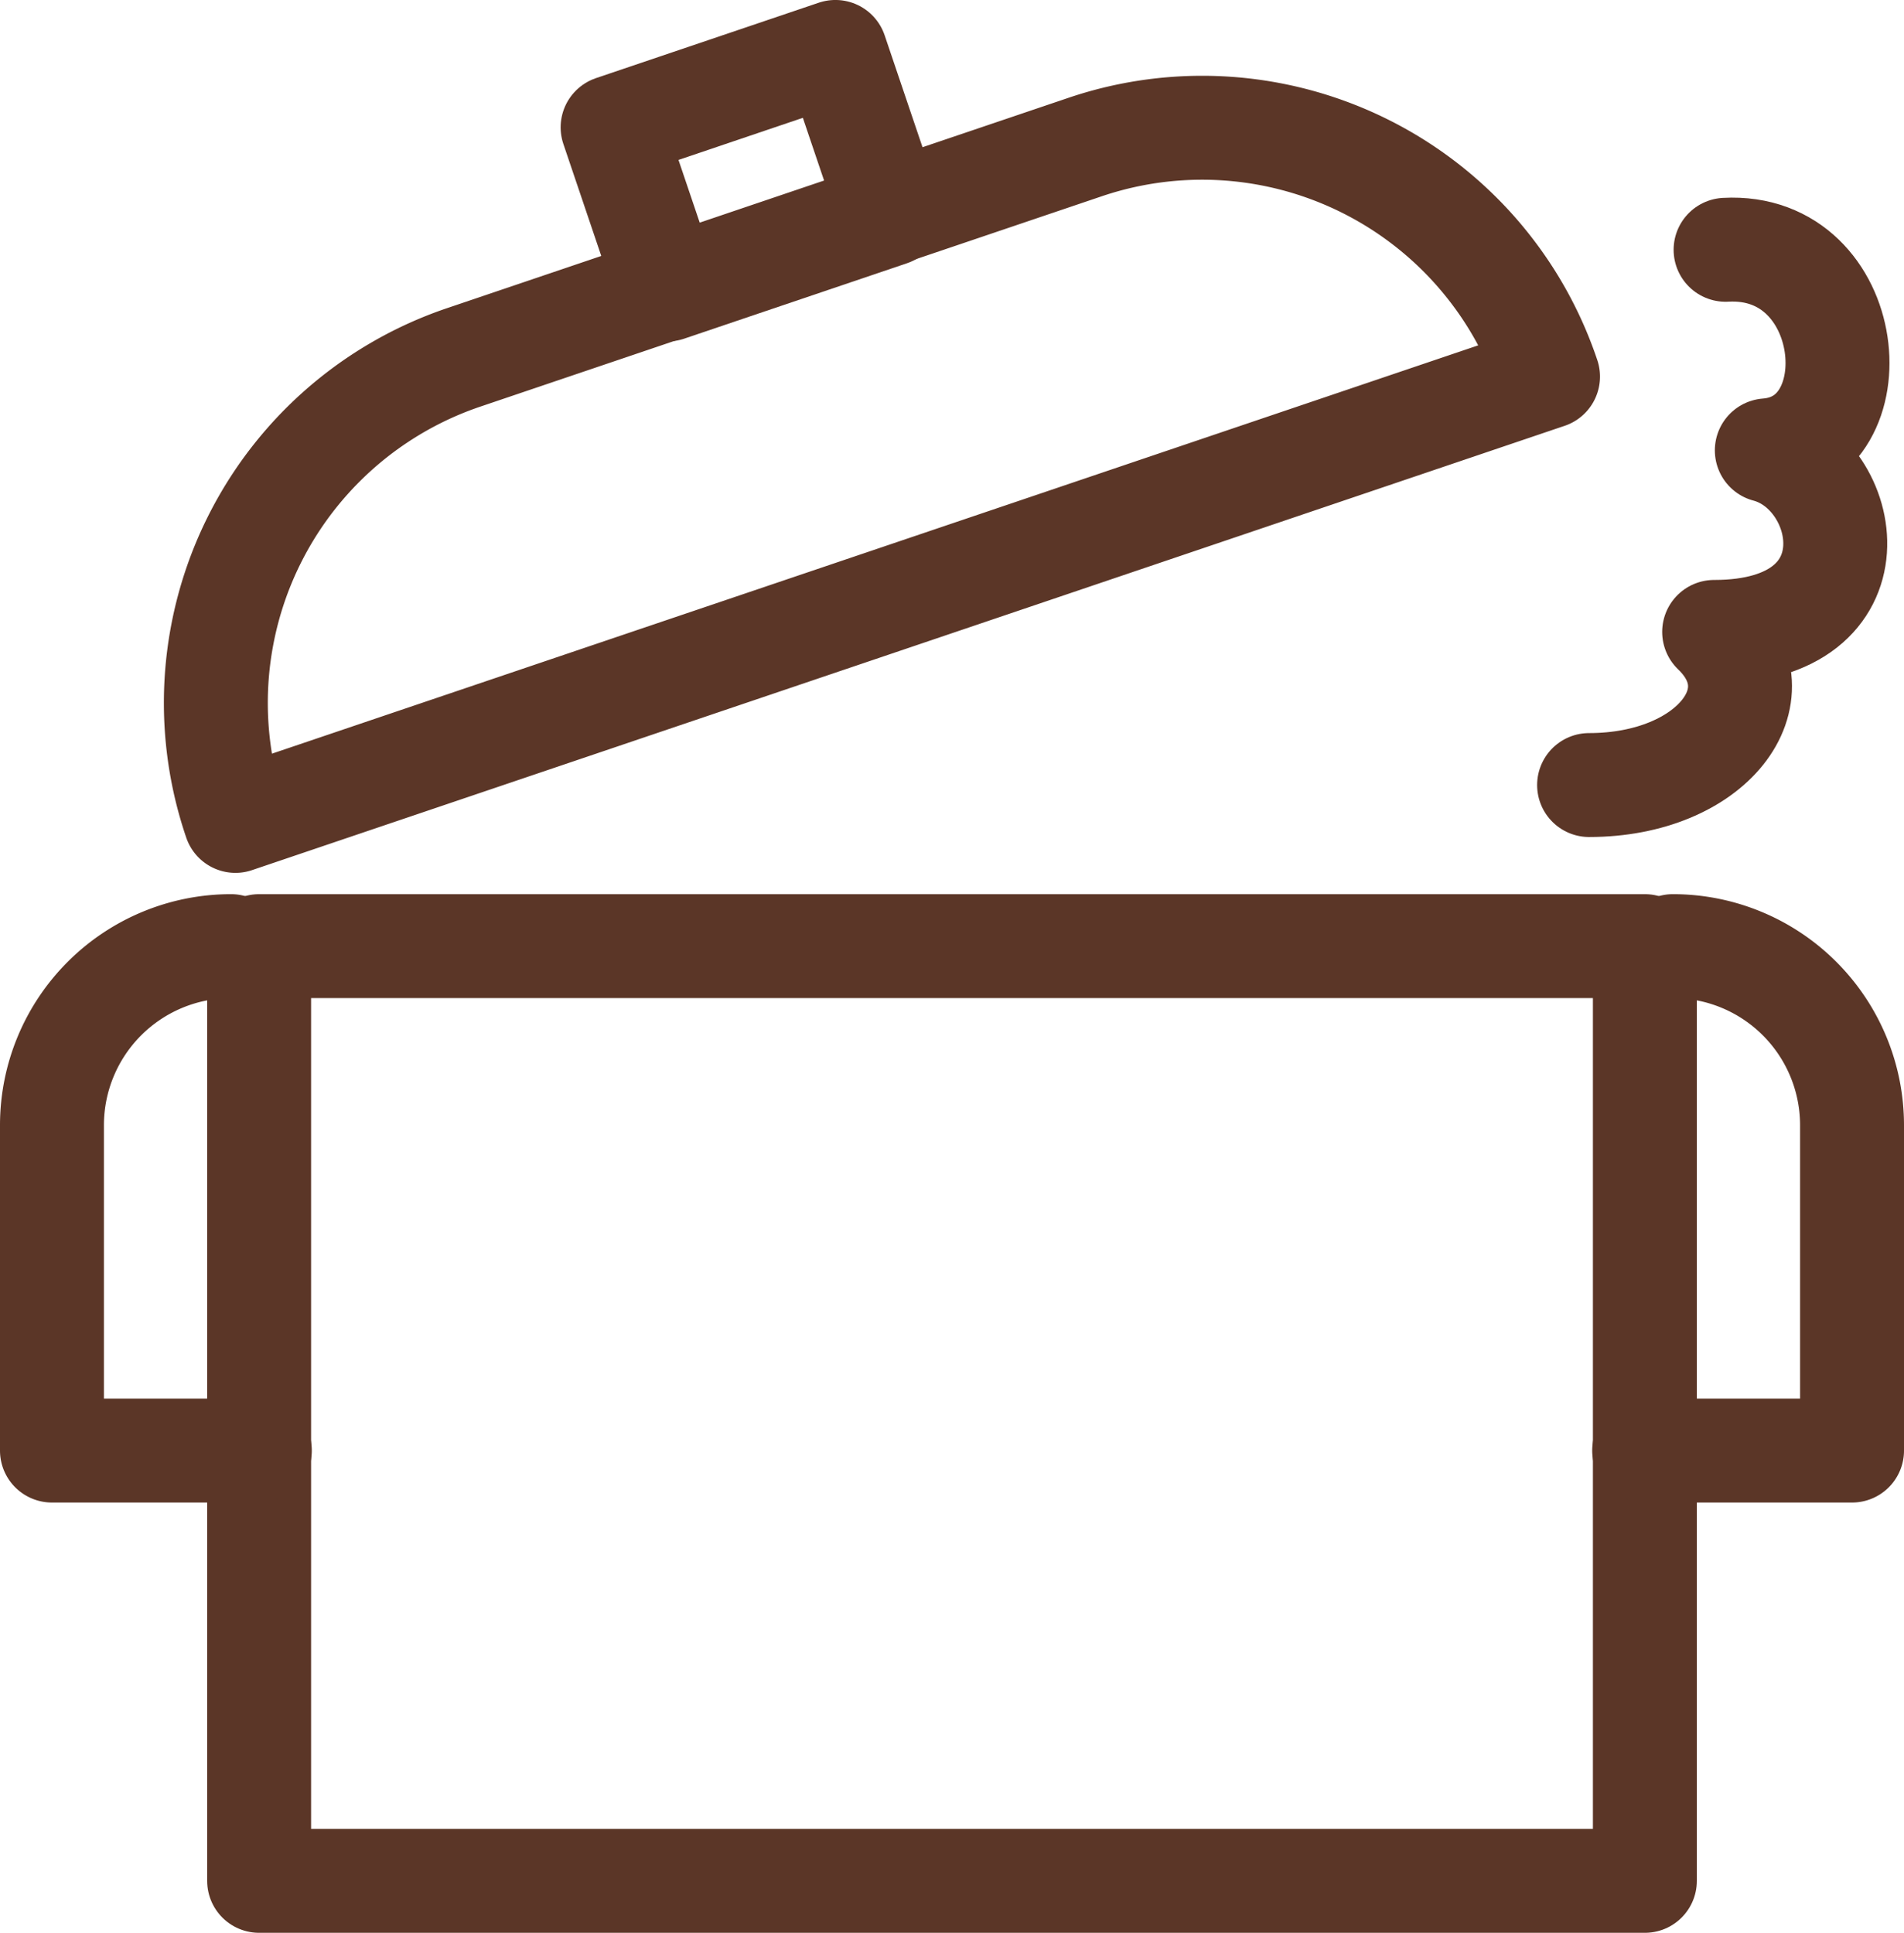 <svg xmlns="http://www.w3.org/2000/svg" viewBox="0 0 54.96 55.79"><defs><style>.cls-1{fill:none;stroke:#5b3627;stroke-linecap:round;stroke-linejoin:round;stroke-width:3px;}</style></defs><title>icon_nabe</title><g id="レイヤー_2" data-name="レイヤー 2"><g id="_40_40" data-name="40ｘ40"><rect class="cls-1" x="7.48" y="27.31" width="40" height="26.98"/><path class="cls-1" d="M14.58,7H33.52A10.53,10.53,0,0,1,44.05,17.56v0a0,0,0,0,1,0,0h-40a0,0,0,0,1,0,0v0A10.53,10.53,0,0,1,14.58,7Z" transform="translate(-2.67 8.36) rotate(-18.7)"/><rect class="cls-1" x="18.29" y="2.46" width="6.79" height="4.94" transform="translate(-0.43 7.21) rotate(-18.7)"/><path class="cls-1" d="M49.81,7.21C53.59,7,54.14,12.76,51,13c2.46.65,3.3,5.24-1.52,5.24,1.92,1.84-.07,4.42-3.61,4.42"/><path class="cls-1" d="M6.67,27.31h0A5.17,5.17,0,0,0,1.5,32.48v9.39h6"/><path class="cls-1" d="M48.29,27.31h0a5.17,5.17,0,0,1,5.17,5.17v9.39h-6"/></g></g></svg>